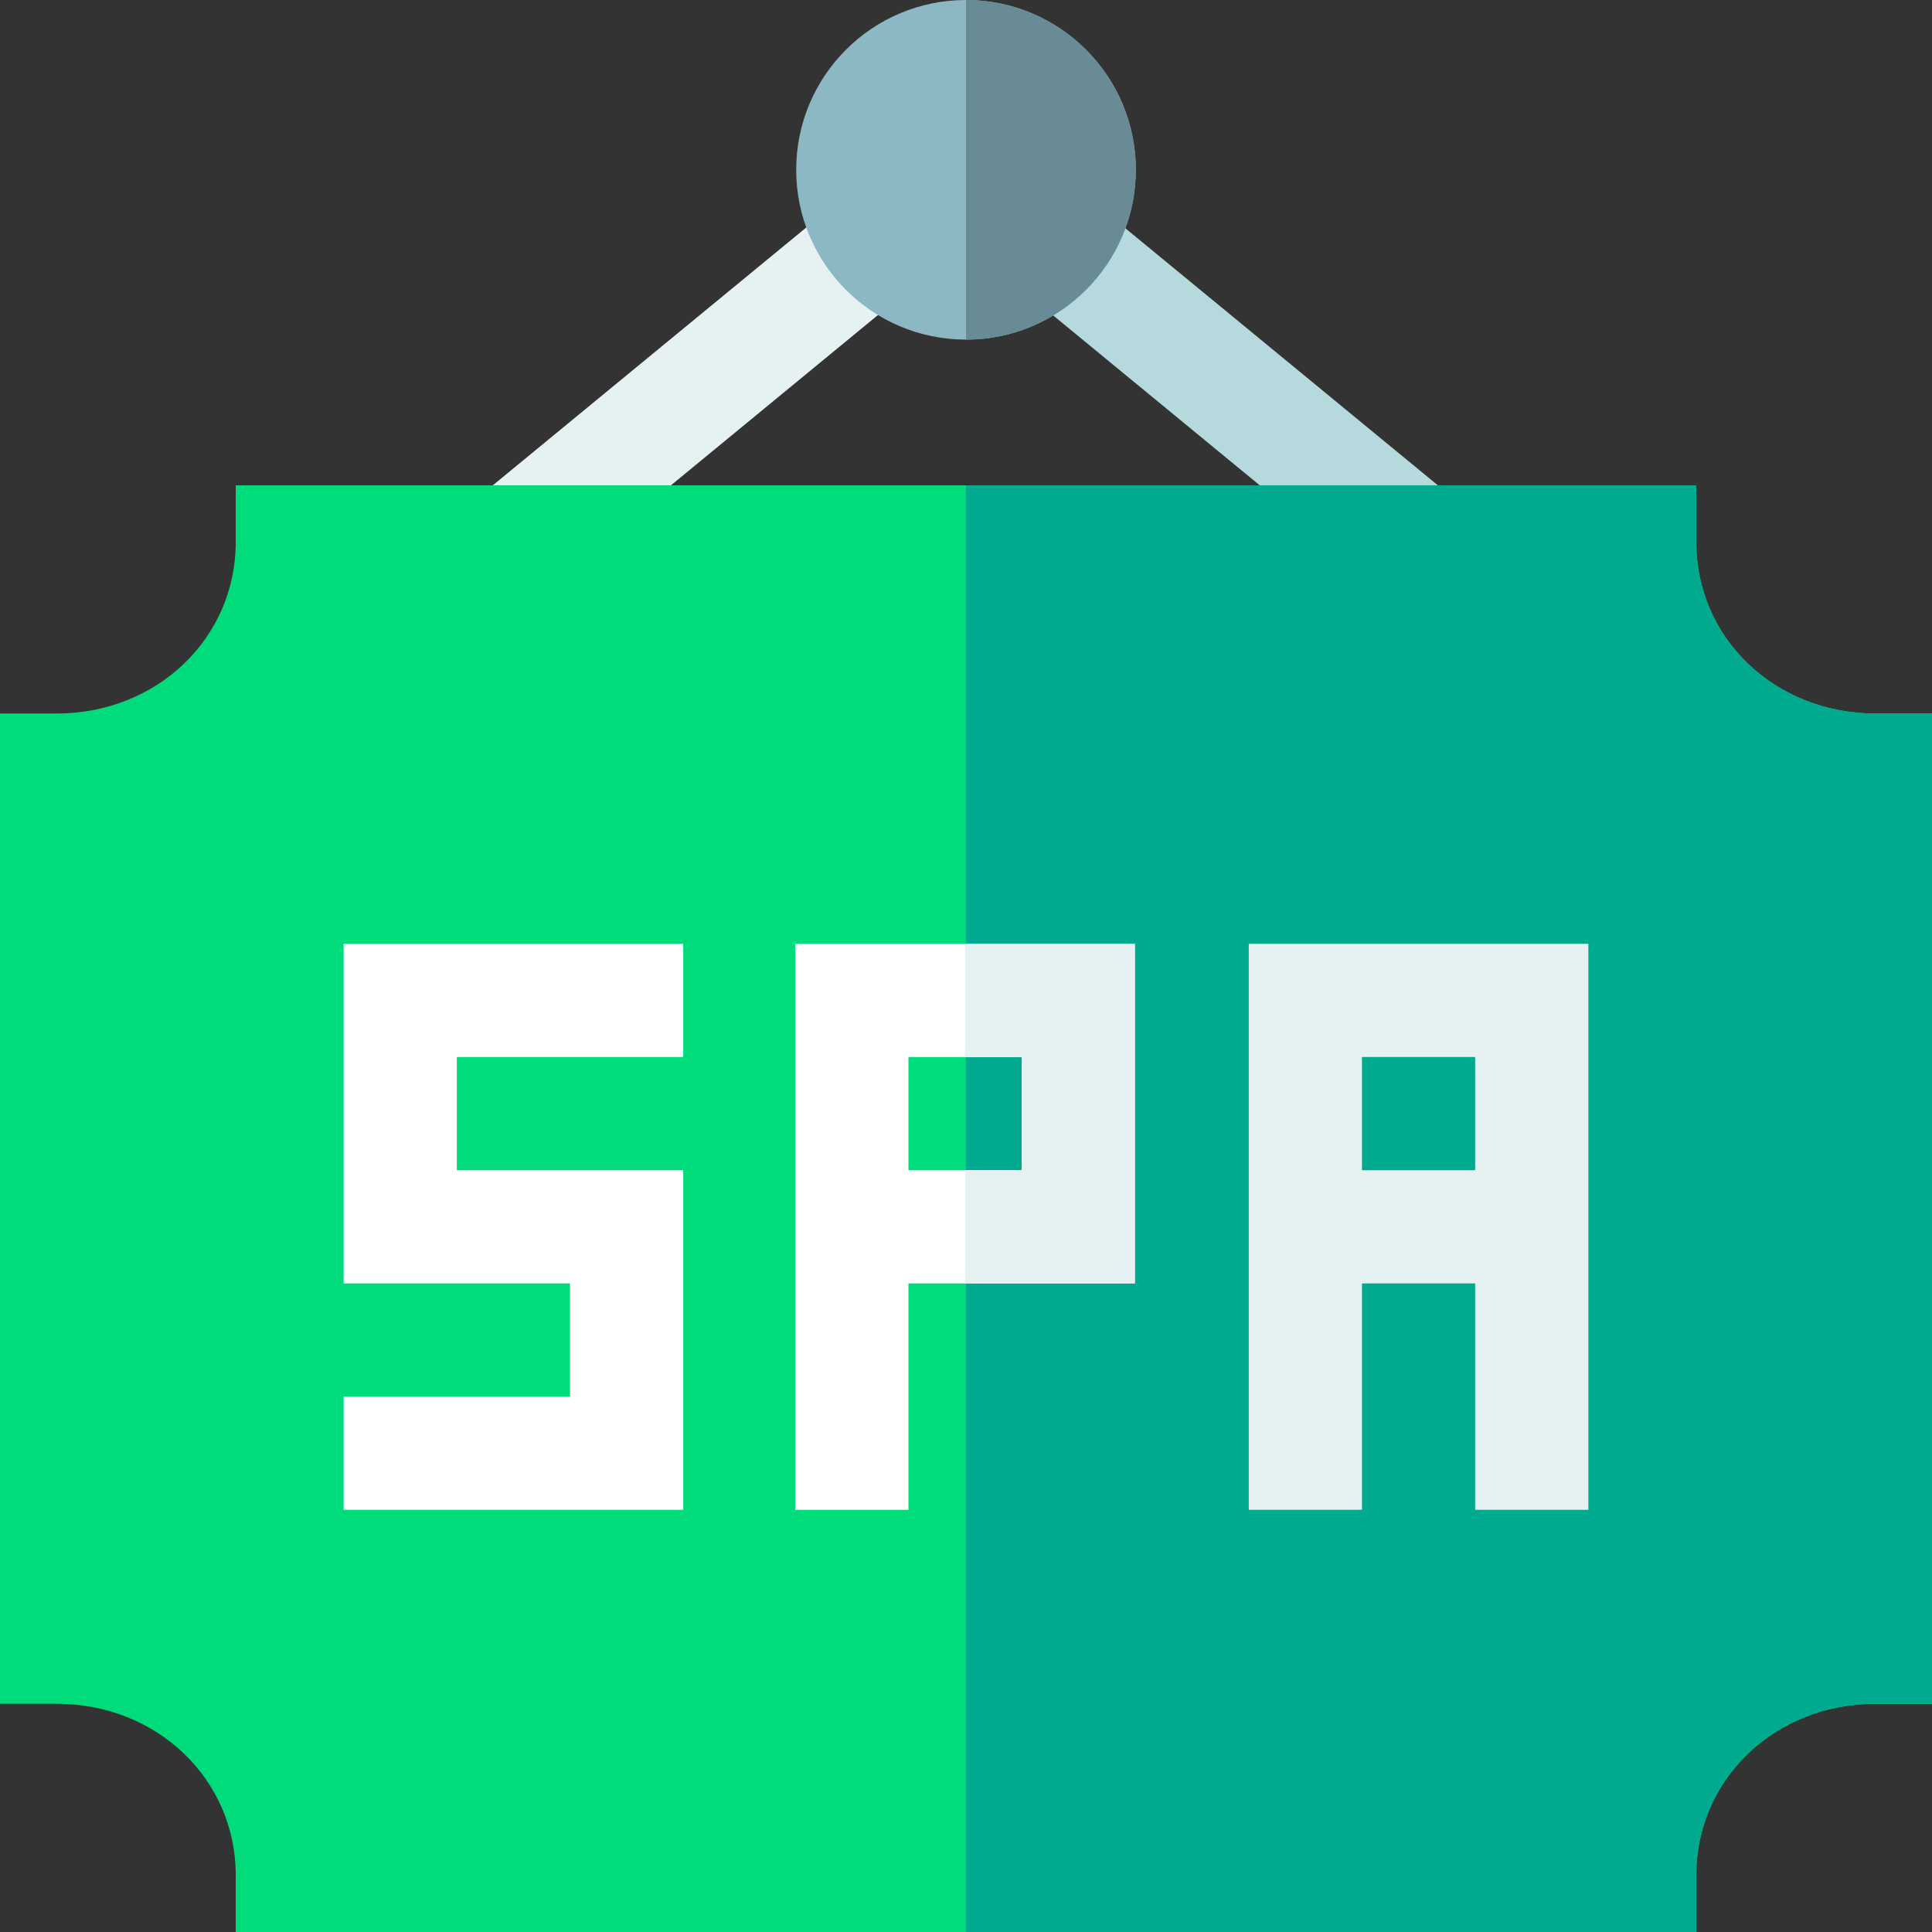 <svg id="Capa_1" enable-background="new 0 0 512 512" height="512" viewBox="0 0 512 512" width="512" xmlns="http://www.w3.org/2000/svg"><rect x="0" y="0" width="512" height="512" fill="#333333" stroke="none"/><g><g><path d="m121.809 88.836h125.273v30h-125.273z" fill="#e6f2f2" transform="matrix(.772 -.635 .635 .772 -23.971 140.775)"/></g><g><path d="m312.554 41.2h30v125.273h-30z" fill="#b5d9dd" transform="matrix(.635 -.772 .772 .635 39.316 290.899)"/></g><path d="m512 189.09v262.43h-15c-26.62 0-47.48 19.98-47.48 45.48v15h-387.04v-15c0-25.5-20.86-45.48-47.48-45.48h-15v-262.43h15c26.62 0 47.48-19.97 47.48-45.47v-15h387.04v15c0 25.5 20.86 45.47 47.48 45.47z" fill="#00dc7b"/><path d="m512 189.09v262.43h-15c-26.62 0-47.48 19.98-47.48 45.48v15h-193.52v-383.38h193.52v15c0 25.5 20.86 45.47 47.48 45.47z" fill="#00aa8e"/><g><path d="m181.064 400.117h-90v-30h60v-30h-60v-90h90v30h-60v30h60z" fill="#fff"/></g><circle cx="256" cy="45" fill="#8cb8c3" r="45"/><path d="m210.75 250.12v150h30v-60h60v-90zm60 60h-30v-30h30z" fill="#fff"/><path d="m330.936 250.117v150h30v-60h30v60h30v-150zm30 60v-30h30v30z" fill="#e6f2f2"/><path d="m301 45c0 24.81-20.19 45-45 45v-90c24.81 0 45 20.19 45 45z" fill="#688b96"/><path d="m300.75 250.12v90h-45v-30h15v-30h-15v-30z" fill="#e6f2f2"/></g></svg>